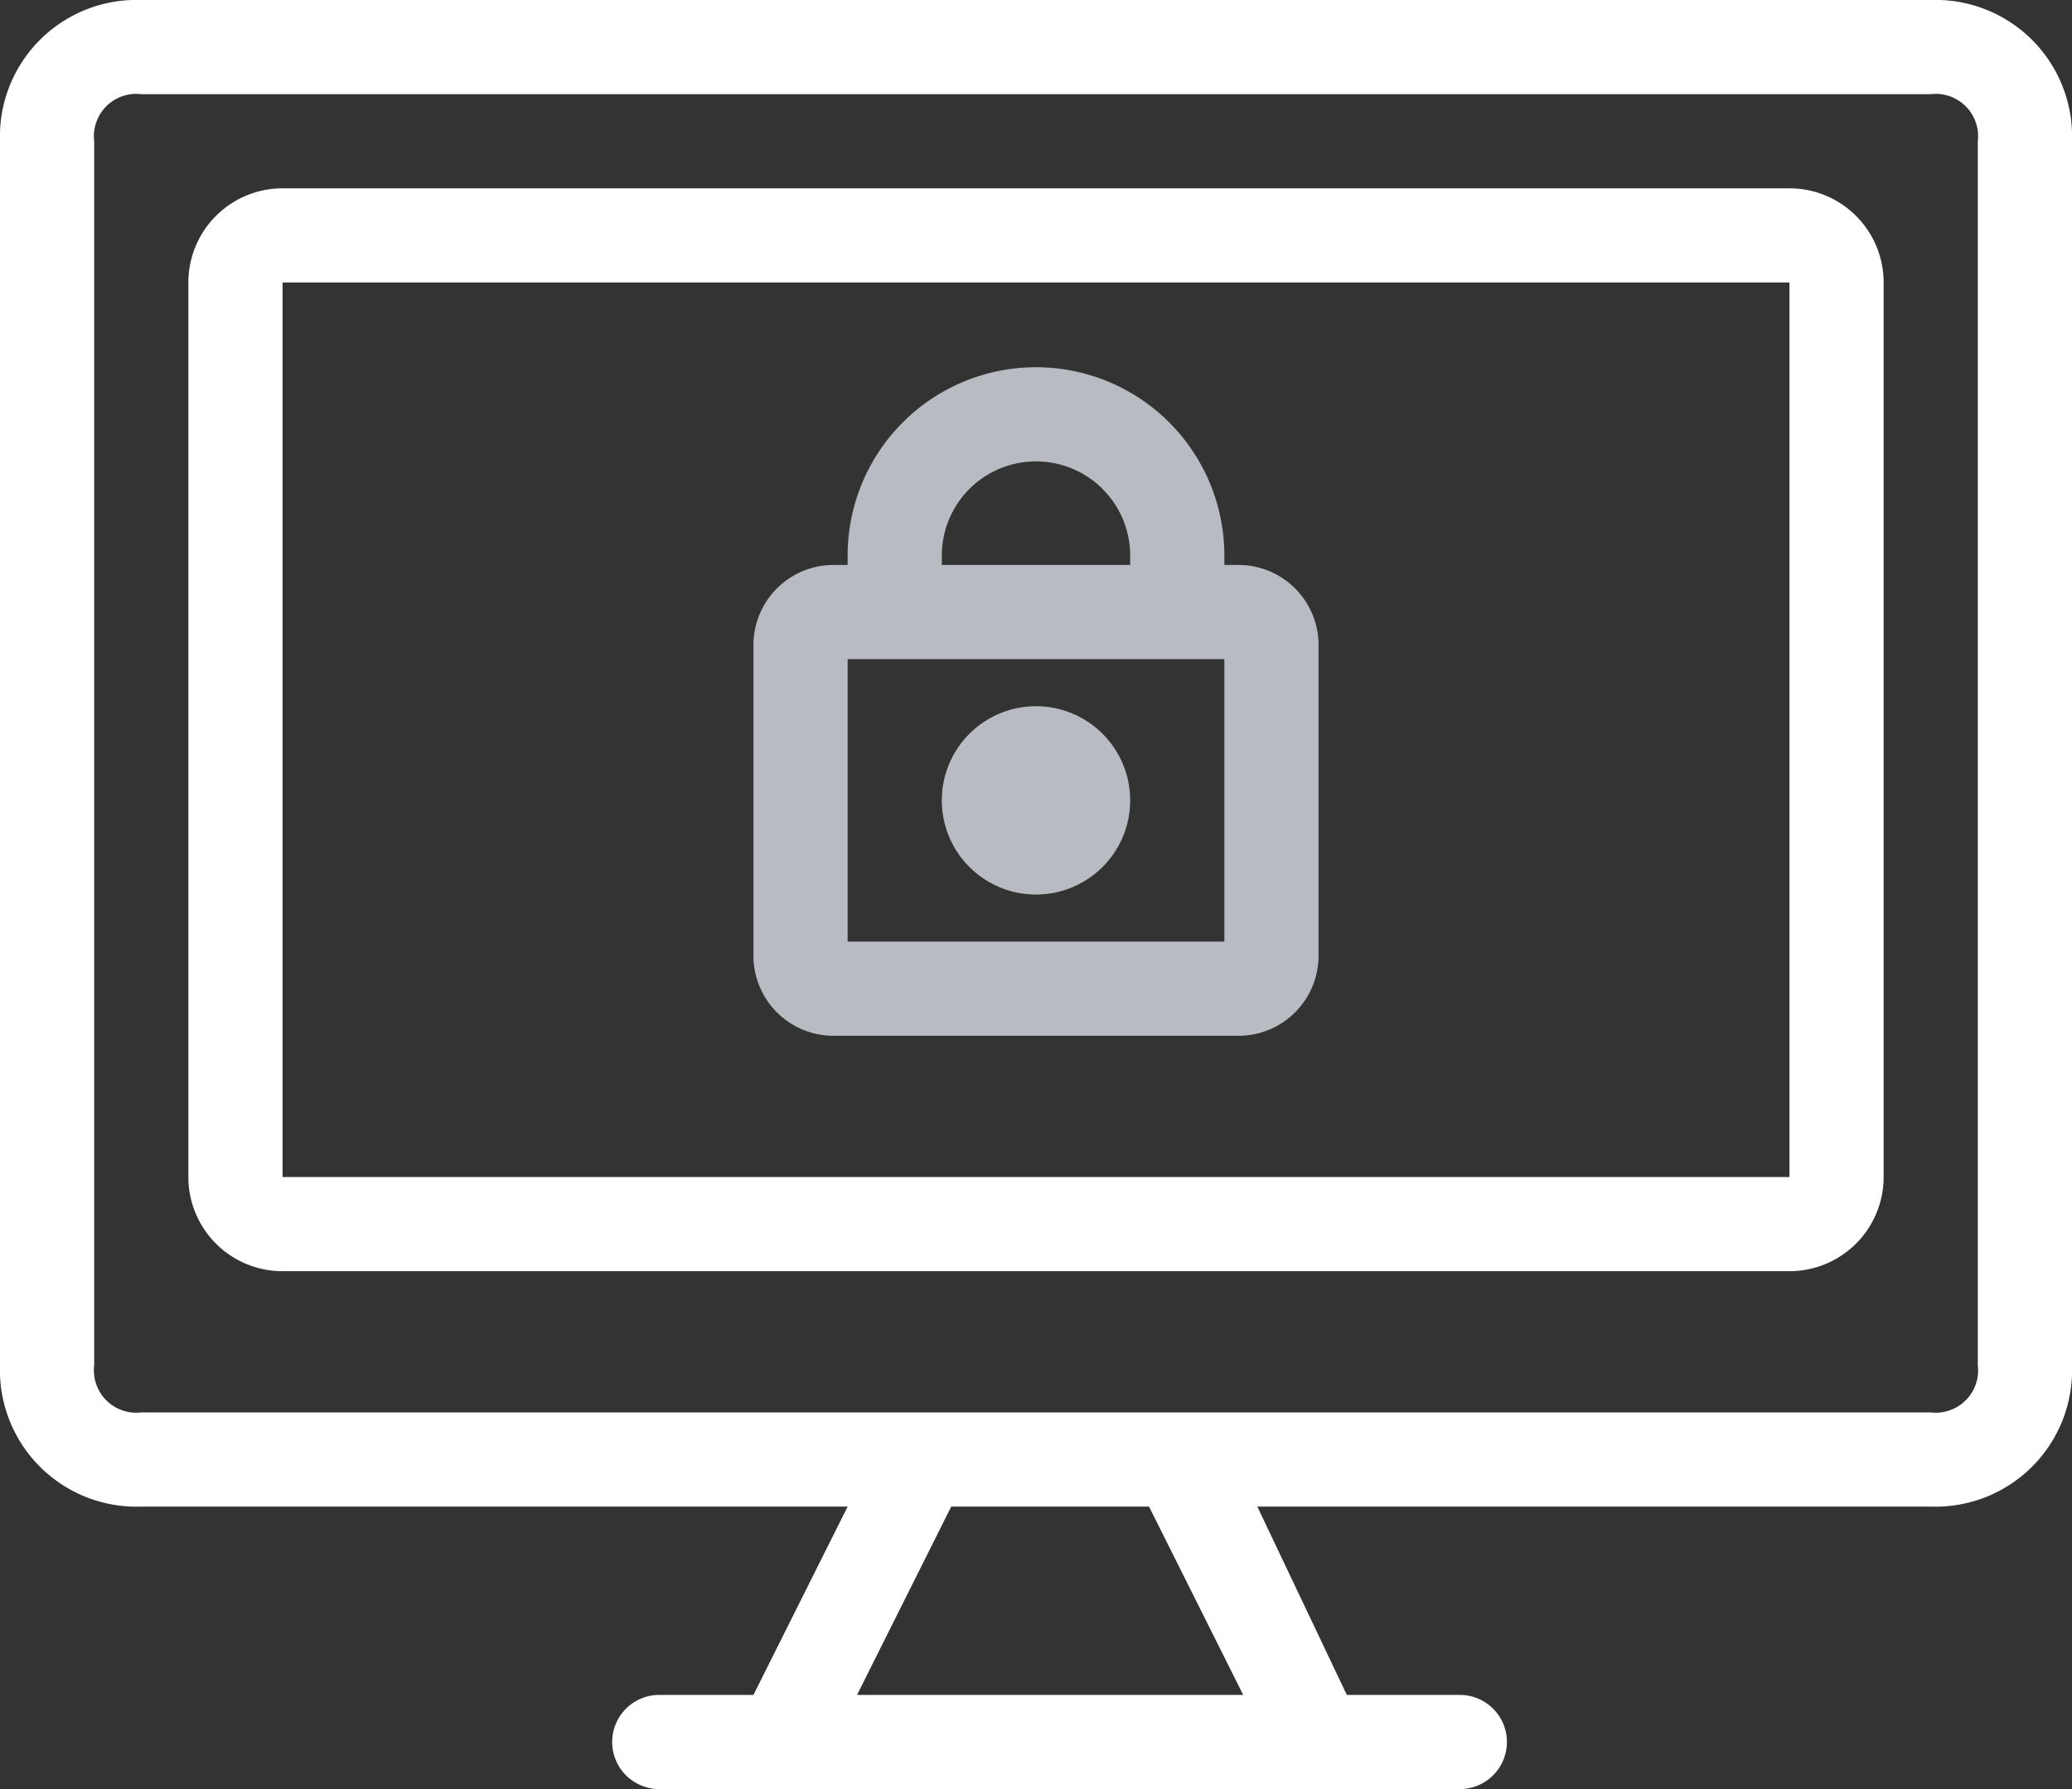 <svg xmlns="http://www.w3.org/2000/svg" viewBox="0 0 44 38"><rect x="0" y="0" width="44" height="38" fill="#333333" stroke="none"/><defs><style>.cls-1{fill:#fff;}.cls-2{fill:#b8bcc2;}</style></defs><title>OBLAST-RESENI_icon04A-it</title><g id="Vrstva_2" data-name="Vrstva 2"><g id="Vrstva_1-2" data-name="Vrstva 1"><path class="cls-1" d="M38,27H6a2,2,0,0,1-2-2V6A2,2,0,0,1,6,4H38a2,2,0,0,1,2,2V25A2,2,0,0,1,38,27ZM6,6V25H38V6Z"/><path class="cls-1" d="M41,0H3A2.9,2.9,0,0,0,0,3V29a2.9,2.9,0,0,0,3,3H18l-2,4H14a1,1,0,0,0,0,2H31a1,1,0,0,0,0-2H28.6l-1.9-4H41a2.9,2.9,0,0,0,3-3V3A2.9,2.9,0,0,0,41,0ZM26.4,36H18.2l2-4h4.2ZM42,29a.9.9,0,0,1-1,1H3a.9.9,0,0,1-1-1V3A.9.9,0,0,1,3,2H41a.9.9,0,0,1,1,1Z"/><path class="cls-2" d="M26.3,12H26v-.2a4,4,0,0,0-8,0V12h-.3A1.7,1.7,0,0,0,16,13.7v6.6A1.7,1.7,0,0,0,17.7,22h8.6A1.7,1.7,0,0,0,28,20.3V13.7A1.7,1.7,0,0,0,26.3,12ZM20,11.8a2,2,0,0,1,4,0V12H20ZM26,20H18V14h8Z"/><path class="cls-2" d="M22,15a2,2,0,1,0,2,2A2,2,0,0,0,22,15Z"/></g></g></svg>